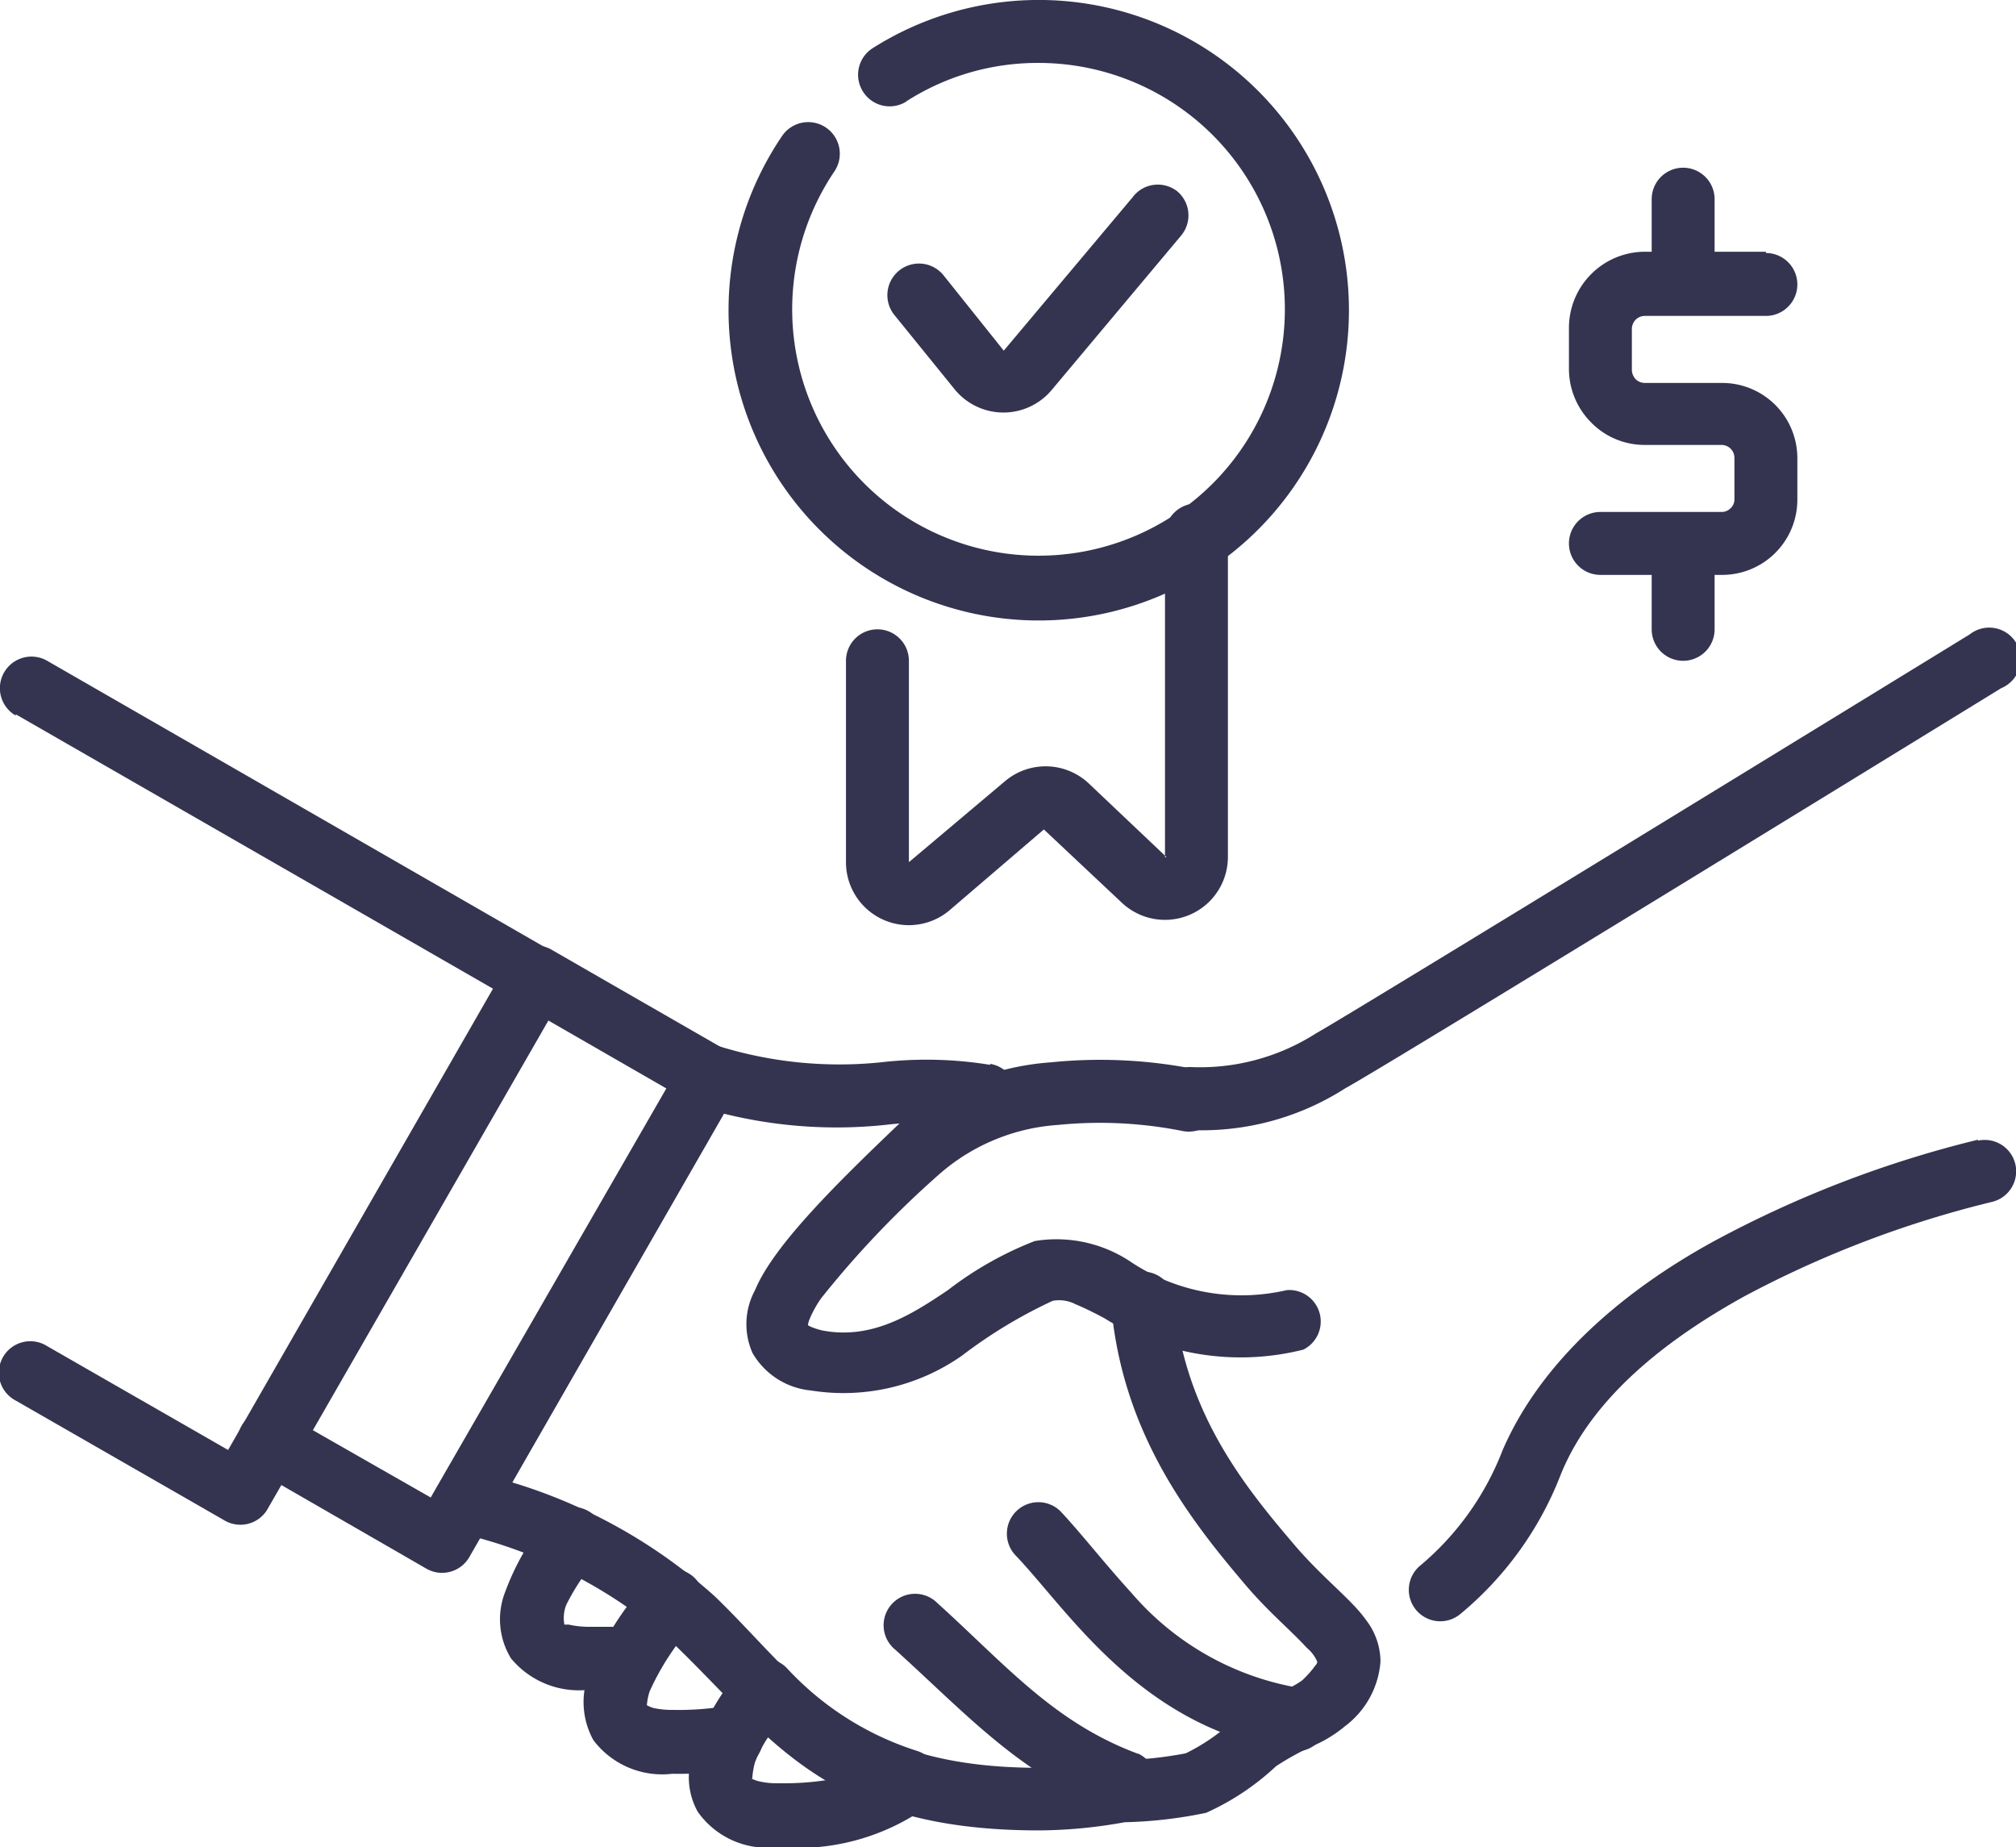 <svg viewBox="0 0 64.08 58.71" xmlns="http://www.w3.org/2000/svg"><defs><style>.cls-1{fill:#343451;fill-rule:evenodd;}</style></defs><g data-name="Layer 2" id="Layer_2"><g data-name="Layer 1" id="Layer_1-2"><path d="M17.36,48.29a8.28,8.28,0,0,0-1.31,2.32,2.38,2.38,0,0,0,.19,2.09,2.8,2.8,0,0,0,2.48,1,8.55,8.55,0,0,0,.89,0,1,1,0,1,0-.12-2c-.23,0-.48,0-.75,0a3,3,0,0,1-.66-.07l-.14,0s0,0,0,0A1.13,1.13,0,0,1,18,51,7.07,7.07,0,0,1,19,49.51a1,1,0,0,0-.18-1.41,1,1,0,0,0-1.41.19Z" class="cls-1"></path><path d="M20.56,54.22a1.85,1.85,0,0,1,.09-.47,8.14,8.14,0,0,1,1.48-2.22,1,1,0,1,0-1.51-1.33,11,11,0,0,0-1.85,2.86,2.51,2.51,0,0,0,.09,2.24,2.74,2.74,0,0,0,2.51,1.07,11.16,11.16,0,0,0,2.05-.15,1,1,0,0,0-.35-2,9.18,9.18,0,0,1-1.68.12,2.77,2.77,0,0,1-.62-.06,1.09,1.09,0,0,1-.21-.09Z" class="cls-1"></path><path d="M25,53a1,1,0,0,0-.77-.29,1,1,0,0,0-.72.38,7.92,7.92,0,0,0-1.54,2.82,2.24,2.24,0,0,0,.21,1.67,2.7,2.7,0,0,0,2.54,1.12,7.09,7.09,0,0,0,4.77-1.3,1,1,0,0,0,.34-1,1,1,0,0,0-.69-.76A9.57,9.57,0,0,1,25,53Zm-1.09,3.55A2.43,2.43,0,0,1,24,56a4.1,4.1,0,0,1,.42-.8h0a11.75,11.75,0,0,0,1.86,1.37,8.94,8.94,0,0,1-1.56.1,2.28,2.28,0,0,1-.63-.07.76.76,0,0,1-.2-.08Z" class="cls-1"></path><path d="M62.87,36.22a35.13,35.13,0,0,0-8.4,3.23C51.64,41,49,43.22,47.76,46.09a9,9,0,0,1-2.6,3.65A1,1,0,0,0,45,51.15a1,1,0,0,0,1.41.15,10.81,10.81,0,0,0,3.2-4.44c1-2.47,3.39-4.31,5.83-5.66a33.5,33.5,0,0,1,7.86-3,1,1,0,0,0,.76-1.2,1,1,0,0,0-1.19-.75Zm-25.1-.31a8.46,8.46,0,0,0,5-1.33C44,33.92,63.61,21.87,63.61,21.87a1,1,0,1,0-1-1.71S43,32.19,41.83,32.84a6.84,6.84,0,0,1-4,1.07,1,1,0,1,0,0,2Z" class="cls-1"></path><path d="M31.47,33.84A12.59,12.59,0,0,0,28,33.76a12.93,12.93,0,0,1-5.11-.5,1,1,0,0,0-1.16.46L13.91,47.23a1,1,0,0,0-.05.9,1,1,0,0,0,.69.58,15.48,15.48,0,0,1,6.79,3.46c3.14,3,4.83,6,11.69,6a15.6,15.6,0,0,0,2.72-.26,14.11,14.11,0,0,0,2.59-.3,8.12,8.12,0,0,0,2.22-1.48,8.74,8.74,0,0,1,1.27-.69,4.1,4.1,0,0,0,.92-.58,2.83,2.83,0,0,0,1.13-2.06,2.18,2.18,0,0,0-.47-1.33c-.45-.64-1.37-1.32-2.28-2.39-1.55-1.82-3.48-4.18-3.81-7.76a1,1,0,1,0-2,.19c.37,4.07,2.51,6.79,4.27,8.86.73.86,1.46,1.46,1.95,2a1.15,1.15,0,0,1,.33.44c0,.07-.06.11-.12.2a3.17,3.17,0,0,1-.37.4,3.55,3.55,0,0,1-.67.36,9.59,9.59,0,0,0-1.33.74,6.29,6.29,0,0,1-1.69,1.21,12.18,12.18,0,0,1-2.27.22,14,14,0,0,1-2.4.24c-6.08,0-7.52-2.76-10.3-5.45a17,17,0,0,0-6.44-3.62L23,35.39a14.87,14.87,0,0,0,5.13.36,11,11,0,0,1,3,.06,1,1,0,1,0,.35-2Z" class="cls-1"></path><path d="M41.29,53.64a9,9,0,0,1-5.31-3c-.91-1-1.63-1.93-2.27-2.61a1,1,0,0,0-1.41,0,1,1,0,0,0,0,1.42c1.7,1.79,4,5.5,8.74,6.2a1,1,0,0,0,.29-2Z" class="cls-1"></path><path d="M36.16,55.73c-2.68-1-4.21-2.84-6.36-4.78a1,1,0,1,0-1.34,1.48c2.34,2.12,4,4,7,5.16a1,1,0,0,0,.72-1.86Z" class="cls-1"></path><path d="M25.68,42.1a1.09,1.09,0,0,1,.05-.17,3.51,3.51,0,0,1,.37-.67,30.84,30.84,0,0,1,3.82-4,6.37,6.37,0,0,1,3.71-1.51,13.38,13.38,0,0,1,3.94.19,1,1,0,0,0,1.19-.76,1,1,0,0,0-.76-1.2,15.5,15.5,0,0,0-4.59-.22,8.4,8.4,0,0,0-4.88,2C26.65,37.56,24.59,39.57,24,41a2.26,2.26,0,0,0-.08,2,2.41,2.41,0,0,0,1.86,1.19,6.56,6.56,0,0,0,4.8-1.11,15.5,15.5,0,0,1,2.88-1.74,1.13,1.13,0,0,1,.73.11c.29.12.59.27.91.44a8.15,8.15,0,0,0,6.33,1A1,1,0,0,0,40.9,41,6.36,6.36,0,0,1,36,40.14a4.25,4.25,0,0,0-3.11-.7A11.12,11.12,0,0,0,30.13,41c-1.13.76-2.41,1.59-4,1.28a2.11,2.11,0,0,1-.43-.15Z" class="cls-1"></path><path d="M16.54,31.92l4.64,2.67-7.49,13L9.05,44.94a1,1,0,0,0-1,1.74l5.5,3.17a1,1,0,0,0,1.37-.37l8.48-14.76a1,1,0,0,0-.36-1.37l-5.51-3.17a1,1,0,0,0-1,1.74Z" class="cls-1"></path><path d="M.5,22.7l15.17,8.72L7.25,46.08,1.5,42.78a1,1,0,1,0-1,1.73l6.62,3.8A1,1,0,0,0,8.48,48l9.43-16.4a1,1,0,0,0-.37-1.37L1.5,21a1,1,0,0,0-1,1.74Z" class="cls-1"></path><path d="M37.08,27.24,34.61,24.9a2,2,0,0,0-2.67-.07L28.89,27.4V21a1,1,0,1,0-2,0V27.4a2,2,0,0,0,3.29,1.53l3-2.57,2.48,2.33a2,2,0,0,0,3.37-1.45V17a1,1,0,0,0-2,0V27.24Z" class="cls-1"></path><path d="M28.81,3.22A7.73,7.73,0,0,1,33,2a7.83,7.83,0,1,1-6.48,3.45,1,1,0,0,0-1.66-1.13,9.86,9.86,0,1,0,2.88-2.79,1,1,0,0,0-.31,1.38,1,1,0,0,0,1.39.31Z" class="cls-1"></path><path d="M31.91,11.15,30,8.76A1,1,0,1,0,28.42,10l1.93,2.38a2,2,0,0,0,3.09,0l4.1-4.89a1,1,0,0,0-.12-1.41A1,1,0,0,0,36,6.27l-4.1,4.88Z" class="cls-1"></path><path d="M56.13,8H52.28a2.42,2.42,0,0,0-2.41,2.42h0v1.31h0a2.41,2.41,0,0,0,.71,1.7,2.37,2.37,0,0,0,1.7.71h2.44a.41.41,0,0,1,.41.41v1.31a.38.38,0,0,1-.12.29.4.4,0,0,1-.29.12H50.87a1,1,0,0,0,0,2h3.85a2.39,2.39,0,0,0,2.41-2.41h0V14.58h0a2.39,2.39,0,0,0-2.41-2.41H52.28a.42.42,0,0,1-.29-.12.45.45,0,0,1-.12-.29V10.45a.43.43,0,0,1,.12-.29.42.42,0,0,1,.29-.12h3.85a1,1,0,0,0,0-2Z" class="cls-1"></path><path d="M52.5,6.33V9a1,1,0,0,0,2,0V6.33a1,1,0,1,0-2,0Z" class="cls-1"></path><path d="M52.5,17.3V20a1,1,0,1,0,2,0V17.3a1,1,0,1,0-2,0Z" class="cls-1"></path></g></g></svg>